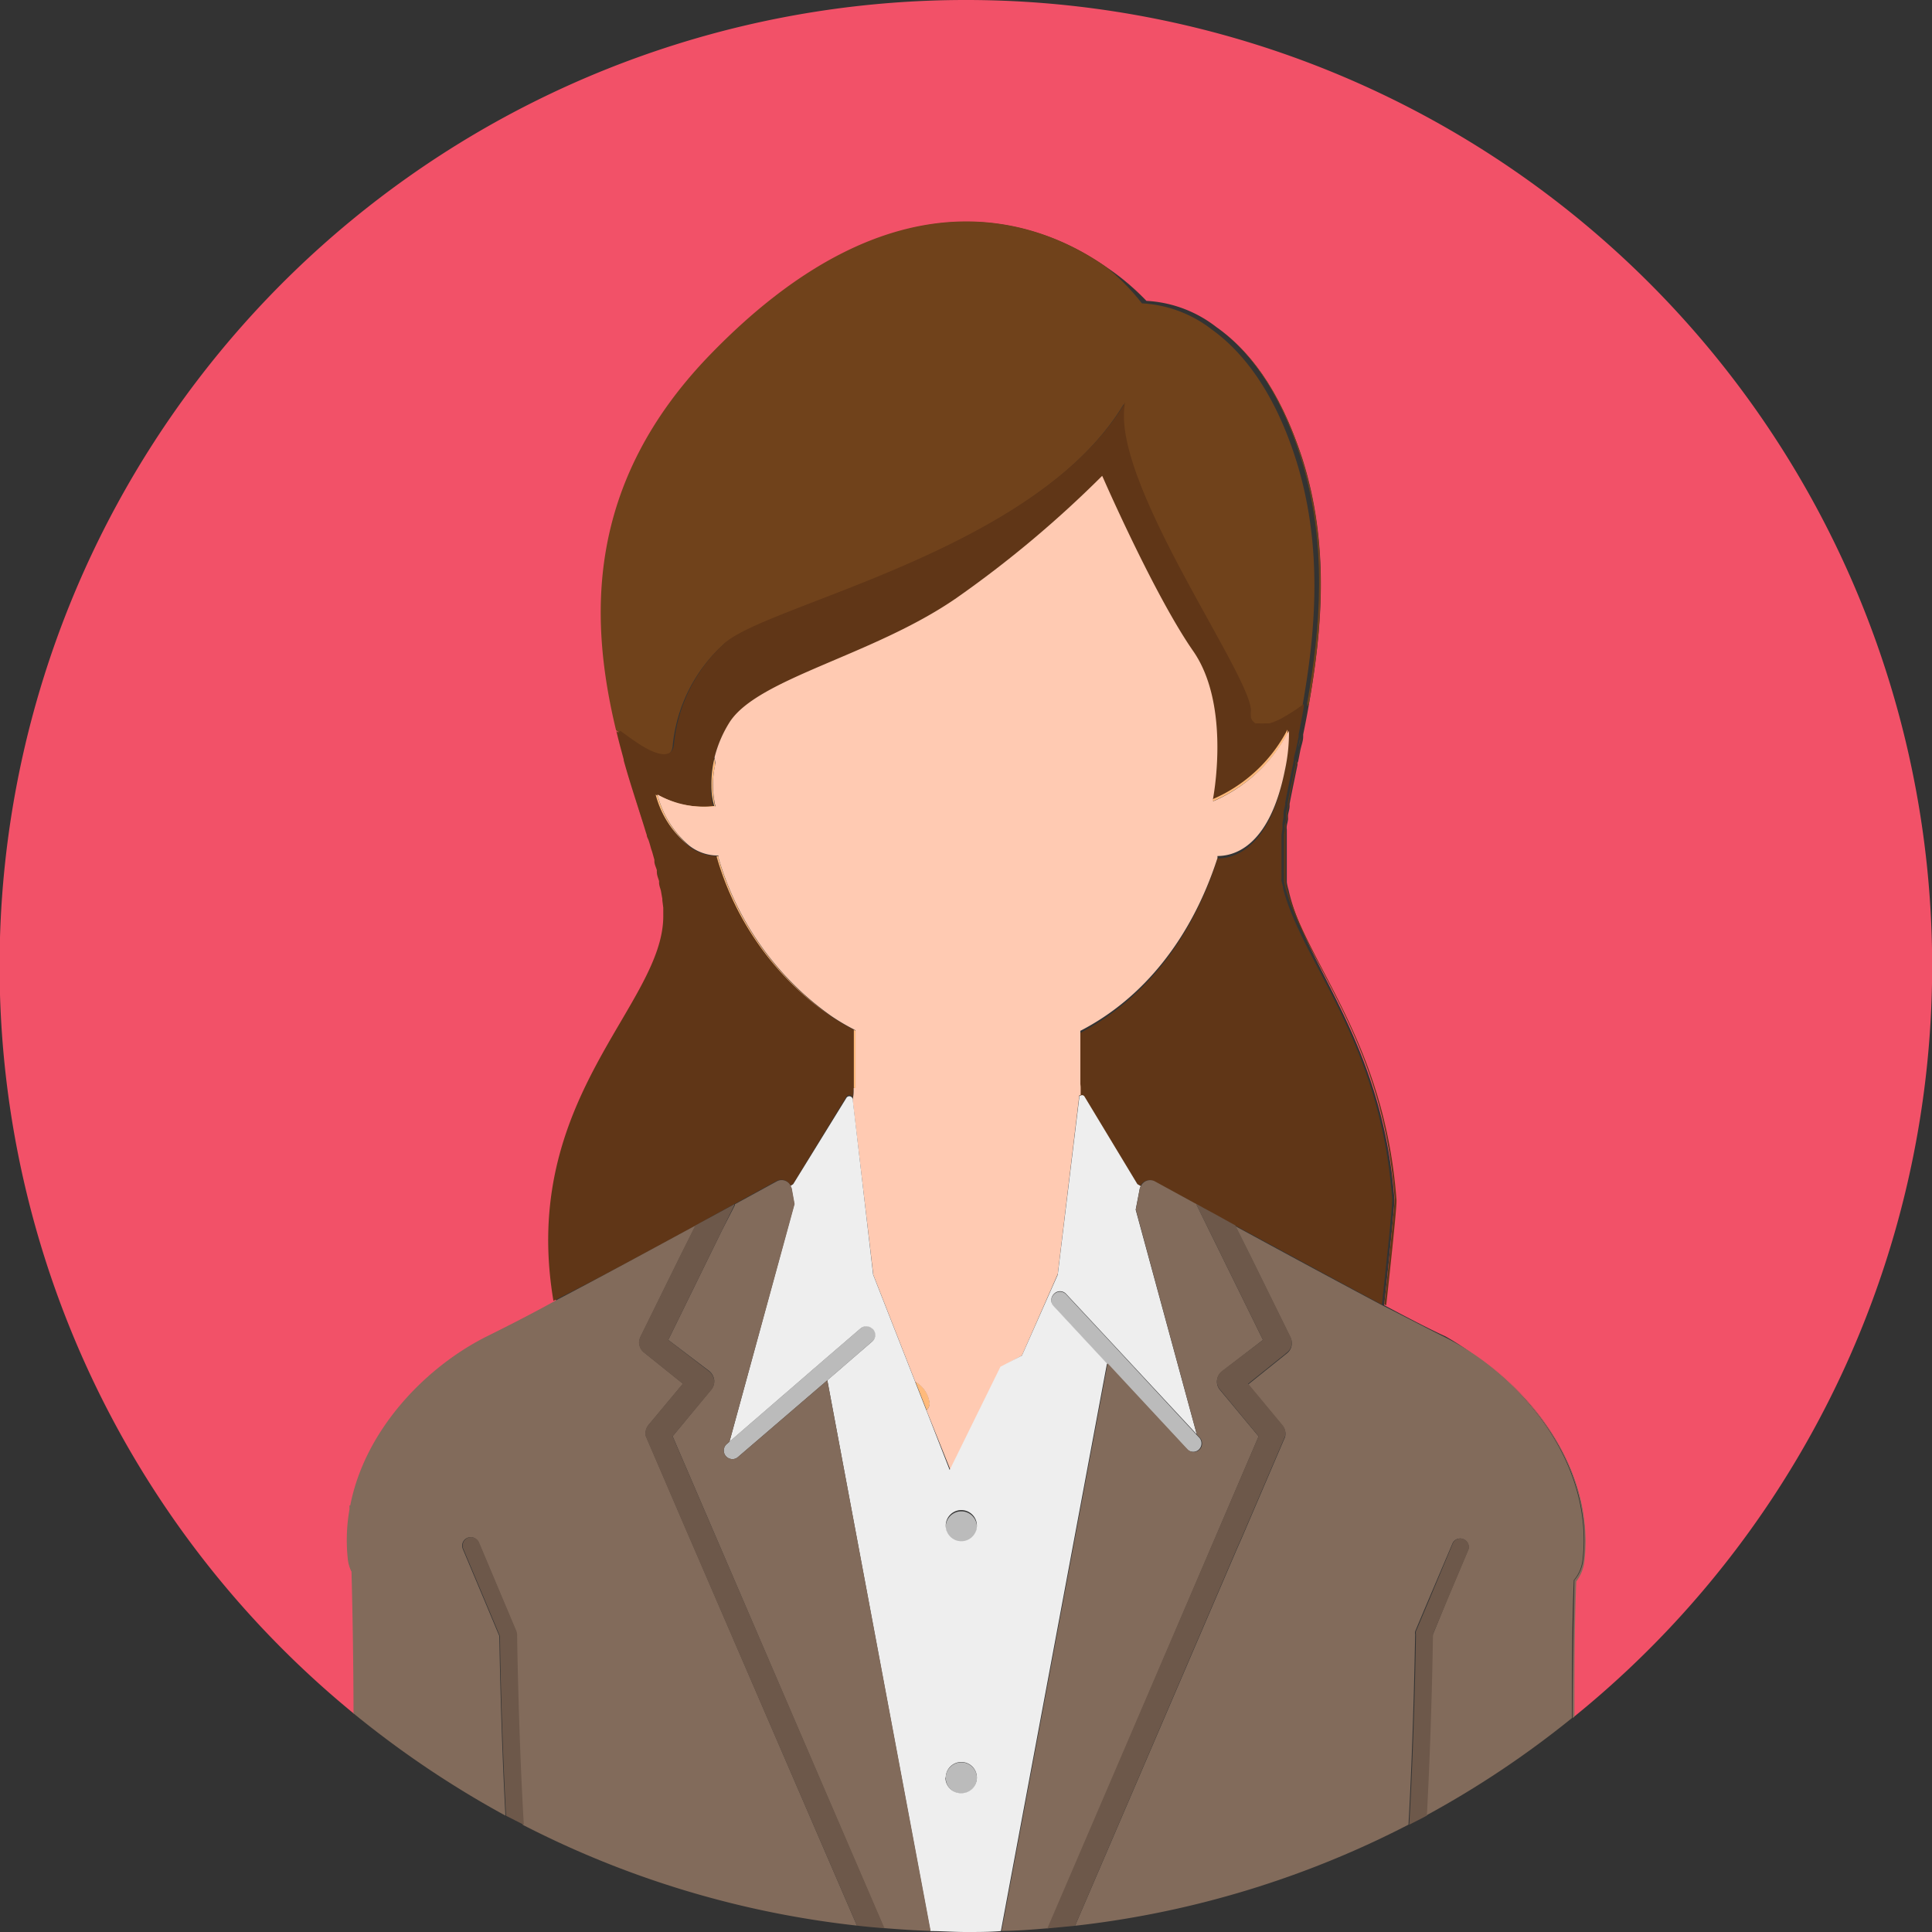 <svg xmlns="http://www.w3.org/2000/svg" viewBox="0 0 124 124"><rect x="0" y="0" width="124" height="124" fill="#333333" stroke="none"/><defs><style>.cls-1{fill:#f25168;}.cls-2{fill:#70421b;}.cls-3{fill:#603617;}.cls-4{fill:#eee;}.cls-5{fill:#826b5b;}.cls-6{fill:#ffba7b;}.cls-7{fill:#ffcab2;}.cls-8{fill:#bbb;}.cls-9{fill:#6d584a;}</style></defs><g id="レイヤー_2" data-name="レイヤー 2"><g id="文字"><path class="cls-1" d="M62,0A62,62,0,0,0,22.73,110q0-4.55-.13-9.1a2.36,2.36,0,0,1-.23-.74,11.36,11.36,0,0,1,.1-3.25v-.26h.05c.93-4.77,4.74-8.83,8.65-10.79,1.12-.56,2.72-1.39,4.52-2.35-2.19-13,7.05-19,7.05-24.69,0-.15,0-.3,0-.46v-.08l-.06-.47s0-.07,0-.1l-.09-.51v0c0-.17-.07-.35-.12-.53,0,0,0-.07,0-.1,0-.18-.09-.37-.14-.56a.5.5,0,0,1,0-.13c0-.19-.11-.38-.16-.58l0-.1-.15-.53-.06-.17c0-.19-.11-.38-.17-.57s-.07-.21-.11-.32l-.06-.18c-.45-1.4-1-3-1.42-4.61l0-.06-.24-.89v0c-.08-.31-.16-.62-.23-.93h0l.1.08-.11-.08c-1.7-7.06-2-15.78,6.05-24.12C57.44,10.53,66.76,14.18,71,17.14a15.6,15.6,0,0,1,2.58,2.17A8,8,0,0,1,78.08,21c1.92,1.35,4,3.84,5.51,8.44,1.76,5.55,1.26,11,.42,15.76h0c-.11.66-.24,1.31-.37,1.94h0l0,.14c0,.26-.1.52-.16.78s-.1.53-.16.79h0a1.55,1.55,0,0,1-.05.23c0-.07,0-.14.05-.21-.2,1-.39,1.87-.55,2.72l0,.14c0,.19-.07.38-.1.57a1.85,1.85,0,0,0,0,.23c0,.16-.06.32-.08.47s0,.19,0,.28,0,.27,0,.4,0,.2,0,.3,0,.24,0,.36,0,.21,0,.31,0,.21,0,.31,0,.21,0,.32v.27c0,.11,0,.22,0,.33s0,.15,0,.23,0,.23,0,.34,0,.12,0,.18a3.38,3.38,0,0,0,.11.48C83.78,62,88.75,66.9,89.5,77c0,.42-.37,4.11-.66,6.77,1.56.83,2.94,1.55,3.93,2A16.52,16.52,0,0,1,94.65,87c4.15,2.79,7.68,7.8,7,13.27a2.63,2.63,0,0,1-.56,1.28c-.08,2.9-.11,5.79-.12,8.68A62,62,0,0,0,62,0Z"/><polygon class="cls-2" points="84.01 45.19 84.01 45.19 84.01 45.19 84.01 45.19"/><path class="cls-2" d="M83.48,29.35c1.75,5.56,1.26,11,.42,15.76h0c0,.07,0,.13,0,.2l.1-.08h0l0,0c.84-4.73,1.34-10.21-.42-15.76C82.13,24.83,80,22.34,78.08,21,80,22.35,82.05,24.84,83.48,29.35Z"/><path class="cls-2" d="M40.71,47.73h0c.69.46,1.52.9,2,.76C42.23,48.63,41.4,48.19,40.71,47.73Z"/><path class="cls-2" d="M73.54,19.31h0A15.6,15.6,0,0,0,71,17.14,14.19,14.19,0,0,1,73.54,19.31Z"/><path class="cls-2" d="M83.86,45.15l0,0h0Z"/><path class="cls-2" d="M83.45,48.06c.06-.26.11-.52.16-.78l-.15.73Z"/><path class="cls-2" d="M83.24,49.08a1.55,1.55,0,0,0,.05-.23v0C83.27,48.94,83.26,49,83.24,49.08Z"/><path class="cls-3" d="M82.63,47.1a2.53,2.53,0,0,0,0-.27h0a2.53,2.53,0,0,1,0,.27Z"/><path class="cls-3" d="M45.62,50.46a4.51,4.51,0,0,0,.18,1.3h0A4.51,4.51,0,0,1,45.62,50.46Z"/><path class="cls-3" d="M46,55l0-.05h0L46,55a18.81,18.81,0,0,0,7.37,10.26h0A18.76,18.76,0,0,1,46,55Z"/><path class="cls-3" d="M39.74,47c.2.16.56.44,1,.71h0C40.3,47.46,39.94,47.18,39.74,47Z"/><path class="cls-3" d="M42.08,51h0a6.18,6.18,0,0,0,2.19,3.38h0A6.18,6.18,0,0,1,42.08,51Z"/><path class="cls-3" d="M84,45.22h0l-.1.08c-.1.59-.22,1.18-.33,1.75h0l0,.14c0,.26-.11.52-.16.78s-.11.53-.16.79h0c0,.07,0,.15-.05.22l0-.2c-.19,1-.39,1.86-.55,2.71a.77.77,0,0,0,0,.15c0,.19-.08.38-.11.56l0,.23c0,.16,0,.32-.07.47s0,.19,0,.28l-.06.4,0,.3c0,.12,0,.24,0,.36s0,.21,0,.31,0,.21,0,.31,0,.21,0,.32,0,.18,0,.27,0,.22,0,.33a1.69,1.69,0,0,0,0,.23c0,.12,0,.23,0,.34s0,.12,0,.18.06.33.1.49c1.32,4.84,6.29,9.78,7,19.91,0,.42-.37,4.13-.66,6.79l.12.06c.29-2.66.69-6.35.66-6.77-.75-10.13-5.72-15.08-7-19.92a3.38,3.38,0,0,1-.11-.48c0-.06,0-.12,0-.18s0-.22,0-.34,0-.16,0-.23,0-.22,0-.33v-.27c0-.11,0-.21,0-.32s0-.21,0-.31,0-.21,0-.31,0-.24,0-.36,0-.2,0-.3,0-.27,0-.4,0-.19,0-.28.05-.31.08-.47a1.85,1.85,0,0,1,0-.23c0-.19.06-.38.1-.57l0-.14c.16-.85.35-1.77.55-2.72v0h0c.06-.26.11-.52.16-.79V48l.15-.73,0-.14h0c.13-.63.26-1.28.37-1.94h0Z"/><path class="cls-3" d="M45.87,49.09h0l-.06-.39h0Z"/><polygon class="cls-4" points="60.97 94.34 59.47 90.5 58.75 88.67 56.06 81.81 54.73 70.56 54.73 70.56 56.06 81.81 58.75 88.67 59.47 90.5 60.97 94.34 61.02 94.25 61.02 94.25 60.97 94.34"/><path class="cls-5" d="M101.69,100.22c.64-5.47-2.89-10.48-7-13.27,4.1,2.8,7.56,7.77,6.92,13.19a2.42,2.42,0,0,1-.56,1.28c-.07,3-.11,5.9-.12,8.85l.12-.09c0-2.89,0-5.78.12-8.68A2.63,2.63,0,0,0,101.69,100.22Z"/><polygon class="cls-2" points="83.9 45.11 83.9 45.11 83.9 45.11 83.9 45.11"/><path class="cls-2" d="M39.74,47c.2.16.56.44,1,.71h0c.69.46,1.52.9,2,.76a.51.51,0,0,0,.35-.28.77.77,0,0,0,.08-.28,10.08,10.08,0,0,1,3.17-6.46c2.56-2.57,20.07-5.92,25.8-15.54-1,4.95,8,17.46,8.07,19.8a1.46,1.46,0,0,0,0,.38s0,0,0,.06a.93.93,0,0,0,.1.2.34.34,0,0,0,.06.06.69.69,0,0,0,.13.11l.08,0,.15,0h.08a1.47,1.47,0,0,0,.21,0l.08,0,.23,0,.06,0,.27-.09,0,0,.31-.13h0c.22-.11.45-.24.66-.37l0,0,.27-.17,0,0,.26-.17,0,0,.21-.15,0,0,.13-.09.1-.08h0l0,0c.84-4.73,1.33-10.2-.42-15.76-1.43-4.51-3.51-7-5.4-8.36a8,8,0,0,0-4.49-1.68h0A14.19,14.19,0,0,0,71,17.14c-4.25-3-13.57-6.61-25.41,5.61-8.09,8.34-7.75,17.06-6.05,24.12l.11.08Z"/><path class="cls-2" d="M83.35,47.93v0c0-.26.11-.52.16-.78Z"/><path class="cls-2" d="M83.18,48.78v0l0,.2C83.15,48.93,83.16,48.85,83.18,48.78Z"/><path class="cls-2" d="M41.48,53.38c-.45-1.4-1-3-1.42-4.61C40.52,50.43,41,52,41.48,53.38Z"/><polygon class="cls-3" points="45.81 48.7 45.81 48.7 45.81 48.7 45.81 48.7"/><path class="cls-3" d="M44.65,78.66,45.81,78l.22-.12.68-.37,3.13-1.71a.64.64,0,0,1,.89.3l.18-.12,3.41-5.58a.22.22,0,0,1,.41.09v0h0c0-.24.06-.47.07-.74,0-.11,0-.22,0-.33s0-.41,0-.64V66.09a13.57,13.57,0,0,1-1.42-.84h0A18.81,18.81,0,0,1,46,55l0-.05h0a3,3,0,0,1-1.75-.61h0A6.18,6.18,0,0,1,42.08,51h0a6.37,6.37,0,0,0,3.72.81,4.51,4.51,0,0,1-.18-1.3,7,7,0,0,1,.19-1.76,7.8,7.8,0,0,1,.95-2.23c1.79-2.89,9.22-4.33,14.58-8a70.45,70.45,0,0,0,9.35-7.84l.06.13,0,0s3.3,7.56,5.78,11.14c2.27,3.27,1.42,8.62,1.26,9.49h0a9.75,9.75,0,0,0,4.79-4.46h0a2.53,2.53,0,0,1,0,.27,1.32,1.32,0,0,0,.12-.2,11.36,11.36,0,0,1-.26,2.52c-1,5.15-3.46,5.55-4.33,5.52l0,.13c-1.68,5.2-4.79,9-8.8,11.09v2.77c0,.22,0,.43,0,.64s0,.22,0,.33,0,.28,0,.42a.18.18,0,0,1,.23.06L73,76l.19.12a.65.65,0,0,1,.89-.3l3.16,1.73.65.35.2.11,1.17.64c3,1.61,6.51,3.53,9.43,5.08.29-2.66.69-6.37.66-6.79-.75-10.13-5.72-15.07-7-19.91,0-.16-.07-.32-.1-.49s0-.12,0-.18,0-.22,0-.34a1.69,1.69,0,0,1,0-.23c0-.11,0-.21,0-.33s0-.18,0-.27,0-.21,0-.32,0-.2,0-.31,0-.21,0-.31,0-.24,0-.36l0-.3.06-.4c0-.09,0-.18,0-.28s.05-.31.07-.47l0-.23c0-.18.07-.37.11-.56a.77.77,0,0,1,0-.15c.16-.85.36-1.76.55-2.71v0h0c0-.26.11-.52.16-.79v0l.15-.73,0-.14h0c.11-.57.23-1.16.33-1.75,0-.07,0-.13,0-.2h0l0,0h0l-.1.08-.13.09,0,0-.21.15,0,0-.26.17,0,0-.27.17,0,0c-.21.13-.44.26-.66.37h0l-.31.13,0,0-.27.09-.06,0-.23,0-.08,0a1.47,1.47,0,0,1-.21,0h-.08l-.15,0-.08,0a.69.69,0,0,1-.13-.11.34.34,0,0,1-.06-.06.93.93,0,0,1-.1-.2s0,0,0-.06a1.46,1.46,0,0,1,0-.38c0-2.34-9.12-14.85-8.07-19.8-5.73,9.62-23.24,13-25.8,15.54a10.08,10.08,0,0,0-3.17,6.46.77.77,0,0,1-.08.28.51.51,0,0,1-.35.28c-.5.14-1.33-.3-2-.76h0c-.41-.27-.77-.55-1-.71L39.66,47l-.1-.08h0c.07.31.15.62.23.93v0l.24.89,0,.06c.46,1.66,1,3.21,1.42,4.61l.06.18c0,.11.07.22.11.32s.12.38.17.57l.06.17.15.53,0,.1c0,.2.11.39.16.58a.5.5,0,0,0,0,.13c0,.19.09.38.14.56,0,0,0,.07,0,.1,0,.18.08.36.12.53v0l.09.51s0,.06,0,.1l.06.47v.08c0,.16,0,.31,0,.46,0,5.73-9.24,11.71-7.05,24.69C38.52,82,41.85,80.18,44.65,78.66Z"/><path class="cls-6" d="M59.67,90.08a1.82,1.82,0,0,0-.92-1.41l.72,1.83A.55.55,0,0,0,59.67,90.08Z"/><path class="cls-6" d="M54.92,69.86c0-.09,0-.19,0-.29s0-.42,0-.64V66.16l-.12-.07v2.76c0,.23,0,.43,0,.64s0,.22,0,.33Z"/><path class="cls-6" d="M44.27,54.33h0A6.31,6.31,0,0,1,42.2,51a6.33,6.33,0,0,0,3.71.81,6,6,0,0,1,0-2.75l-.06-.39h0a7,7,0,0,0-.19,1.76,4.51,4.51,0,0,0,.18,1.3h0A6.37,6.37,0,0,1,42.08,51h0A6.18,6.18,0,0,0,44.27,54.33Z"/><path class="cls-6" d="M46,55a18.76,18.76,0,0,0,7.37,10.26h0a18.87,18.87,0,0,1-7.26-10.18.65.65,0,0,0,0-.13H46Z"/><path class="cls-6" d="M77.82,51.43l.15-.06a9.79,9.79,0,0,0,4.66-4.27,2.53,2.53,0,0,0,0-.27h0a9.75,9.75,0,0,1-4.79,4.46Z"/><path class="cls-7" d="M69.34,69.57c0-.21,0-.42,0-.64V66.16c4-2.06,7.12-5.89,8.8-11.09l0-.13c.87,0,3.3-.37,4.33-5.52a11.36,11.36,0,0,0,.26-2.52,1.32,1.32,0,0,1-.12.2h0A9.79,9.79,0,0,1,78,51.37l-.15.06,0-.14h0c.16-.87,1-6.22-1.26-9.49C74.1,38.23,70.8,30.67,70.8,30.67l0,0-.06-.13a70.45,70.45,0,0,1-9.35,7.84c-5.36,3.71-12.79,5.15-14.58,8a7.8,7.8,0,0,0-.95,2.23h0l.06.39h0a6,6,0,0,0,0,2.75A6.33,6.33,0,0,1,42.2,51a6.31,6.31,0,0,0,2.07,3.3h0a3,3,0,0,0,1.75.61h.09a.65.65,0,0,1,0,.13,18.87,18.87,0,0,0,7.26,10.18h0a13.57,13.57,0,0,0,1.42.84l.12.07v2.77c0,.22,0,.43,0,.64s0,.2,0,.29l-.12,0c0,.27,0,.5-.07.74h0l1.33,11.25,2.69,6.86a1.82,1.82,0,0,1,.92,1.41.55.55,0,0,1-.2.42L61,94.34l.05-.09h0l3.19-6.49L65.59,87l2.3-5.23,1.37-11.35a.15.15,0,0,1,0-.09.16.16,0,0,1,.1-.05c0-.14,0-.27,0-.42S69.35,69.68,69.34,69.57Z"/><path class="cls-8" d="M61.7,99a1,1,0,1,0-1-1A1,1,0,0,0,61.7,99Z"/><path class="cls-8" d="M61.7,115.11a1,1,0,1,0-1-1A1,1,0,0,0,61.7,115.11Z"/><path class="cls-8" d="M46.59,93.46a.57.57,0,0,0,.42.19.53.53,0,0,0,.35-.13l5.74-4.93L56,86.08a.55.55,0,0,0,.06-.78l-.1-.08a.57.57,0,0,0-.68,0l-2.44,2.1-6,5.19-.17.15A.55.55,0,0,0,46.59,93.46Z"/><path class="cls-8" d="M68.42,83.07a.53.53,0,0,0-.77,0,.41.41,0,0,0-.1.13.54.54,0,0,0,.07.65l3.43,3.69L76.17,93a.55.55,0,0,0,.41.18.53.53,0,0,0,.37-.15.55.55,0,0,0,0-.78l-.17-.18L71.3,86.16Z"/><path class="cls-4" d="M67.62,83.82a.54.54,0,0,1-.07-.65.41.41,0,0,1,.1-.13.53.53,0,0,1,.77,0l2.88,3.09,5.51,5.93L72.89,77.64l.26-1.35a.46.46,0,0,1,.07-.16L73,76l-3.4-5.63a.18.18,0,0,0-.23-.06.16.16,0,0,0-.1.05.15.15,0,0,0,0,.09L67.89,81.81,65.59,87l-1.38.72L61,94.25h0l-.05.09-1.5-3.84-.72-1.83-2.69-6.86L54.73,70.56v0a.22.22,0,0,0-.41-.09L50.91,76l-.18.12a.77.77,0,0,1,.07.16l.18,1L46.82,92.53l6-5.19,2.44-2.1a.57.57,0,0,1,.68,0l.1.08a.55.55,0,0,1-.06.78L53.1,88.59l6.61,35.35c.76,0,1.52.06,2.29.06s1.5,0,2.24-.06l6.81-36.43ZM61.7,96.92a1,1,0,1,1-1,1A1,1,0,0,1,61.7,96.92Zm-1,17.17a1,1,0,1,1,1,1A1,1,0,0,1,60.68,114.09Z"/><path class="cls-5" d="M44.25,98.67l-2.79-6.49a.84.84,0,0,1,.17-.72l2.21-2.65-2.49-2a.82.82,0,0,1-.24-1l2.54-5.16,1-2c-2.8,1.52-6.13,3.33-9,4.83-1.8,1-3.4,1.79-4.52,2.35-3.91,2-7.72,6-8.65,10.79h-.05v.26a11.36,11.36,0,0,0-.1,3.25,2.36,2.36,0,0,0,.23.74q.12,4.56.13,9.1a63.23,63.23,0,0,0,9.75,6.56c-.29-5.4-.38-10.7-.39-11.52l-.08-.19-.89-2.13-1.38-3.28A.55.55,0,0,1,30,98.7a.56.56,0,0,1,.72.3l1.62,3.85.78,1.85a.65.65,0,0,1,0,.2c0,.09.08,6.21.43,12.22A61.63,61.63,0,0,0,55,123.59L44.33,98.85Z"/><path class="cls-5" d="M101.57,100.14c.64-5.42-2.82-10.39-6.92-13.19a16.52,16.52,0,0,0-1.88-1.11c-1-.49-2.37-1.21-3.93-2l-.12-.06c-2.92-1.55-6.47-3.47-9.43-5.08l1,2,2.54,5.16a.82.82,0,0,1-.23,1l-2.49,2,2.2,2.65a.81.81,0,0,1,.17.72l-2.77,6.46-.31.7L69,123.6a61.61,61.61,0,0,0,21.4-6.49c.34-6,.42-12.12.43-12.21a.45.45,0,0,1,0-.2l.78-1.85L93.25,99a.55.55,0,0,1,1,.42l-1.38,3.27L92,104.82l-.09.2c0,.82-.1,6.11-.39,11.51a61.67,61.67,0,0,0,9.37-6.26c0-3,0-5.89.12-8.85A2.42,2.42,0,0,0,101.57,100.14Z"/><path class="cls-5" d="M53.1,88.59l-5.74,4.93a.53.53,0,0,1-.35.13.57.57,0,0,1-.42-.19.55.55,0,0,1,.06-.78l.17-.15L51,77.28l-.18-1a.77.77,0,0,0-.07-.16.64.64,0,0,0-.89-.3l-3.13,1.71.44-.24s0,0,0,.06L46.32,79l-3.43,7L45.53,88a.9.9,0,0,1,.31.57.84.84,0,0,1-.19.61l-2.48,3,13.56,31.57c1,.08,2,.15,3,.18Z"/><path class="cls-5" d="M78.3,89.21a.8.8,0,0,1-.19-.61.86.86,0,0,1,.31-.57L81.06,86l-3.44-7-.81-1.65a.13.13,0,0,1,0-.06l.47.26-3.16-1.73a.65.65,0,0,0-.89.3.46.46,0,0,0-.07.16l-.26,1.35,3.92,14.45.17.18a.55.55,0,0,1,0,.78.53.53,0,0,1-.37.15.55.55,0,0,1-.41-.18l-5.12-5.51-6.81,36.43c1,0,2-.09,3-.17L80.78,92.19Z"/><path class="cls-9" d="M33.15,104.7l-.78-1.85L30.75,99a.56.56,0,0,0-.72-.3.55.55,0,0,0-.29.72l1.38,3.28.89,2.13.08.19c0,.82.1,6.12.39,11.52l1.14.58c-.35-6-.43-12.13-.43-12.22A.65.65,0,0,0,33.15,104.7Z"/><path class="cls-9" d="M92,104.82l.89-2.13,1.38-3.27a.55.55,0,0,0-1-.42l-1.61,3.85-.78,1.85a.45.45,0,0,0,0,.2c0,.09-.09,6.2-.43,12.21.38-.19.76-.38,1.13-.58.29-5.4.38-10.69.39-11.51Z"/><path class="cls-9" d="M79.71,98.64l2.77-6.46a.81.81,0,0,0-.17-.72l-2.2-2.65,2.49-2a.82.82,0,0,0,.23-1l-2.54-5.16-1-2L78.12,78l-.2-.11-.65-.35-.47-.26a.13.13,0,0,0,0,.06L77.62,79l3.44,7L78.42,88a.86.86,0,0,0-.31.57.8.8,0,0,0,.19.61l2.48,3L67.22,123.77,69,123.6,79.4,99.34Z"/><path class="cls-9" d="M45.65,89.21a.84.84,0,0,0,.19-.61.9.9,0,0,0-.31-.57L42.89,86l3.43-7,.81-1.65s0,0,0-.06l-.44.24-.68.37-.22.12-1.16.63-1,2-2.54,5.16a.82.82,0,0,0,.24,1l2.49,2-2.21,2.65a.84.84,0,0,0-.17.72l2.79,6.49.08.18L55,123.59c.58.07,1.17.12,1.77.17L43.17,92.19Z"/></g></g></svg>